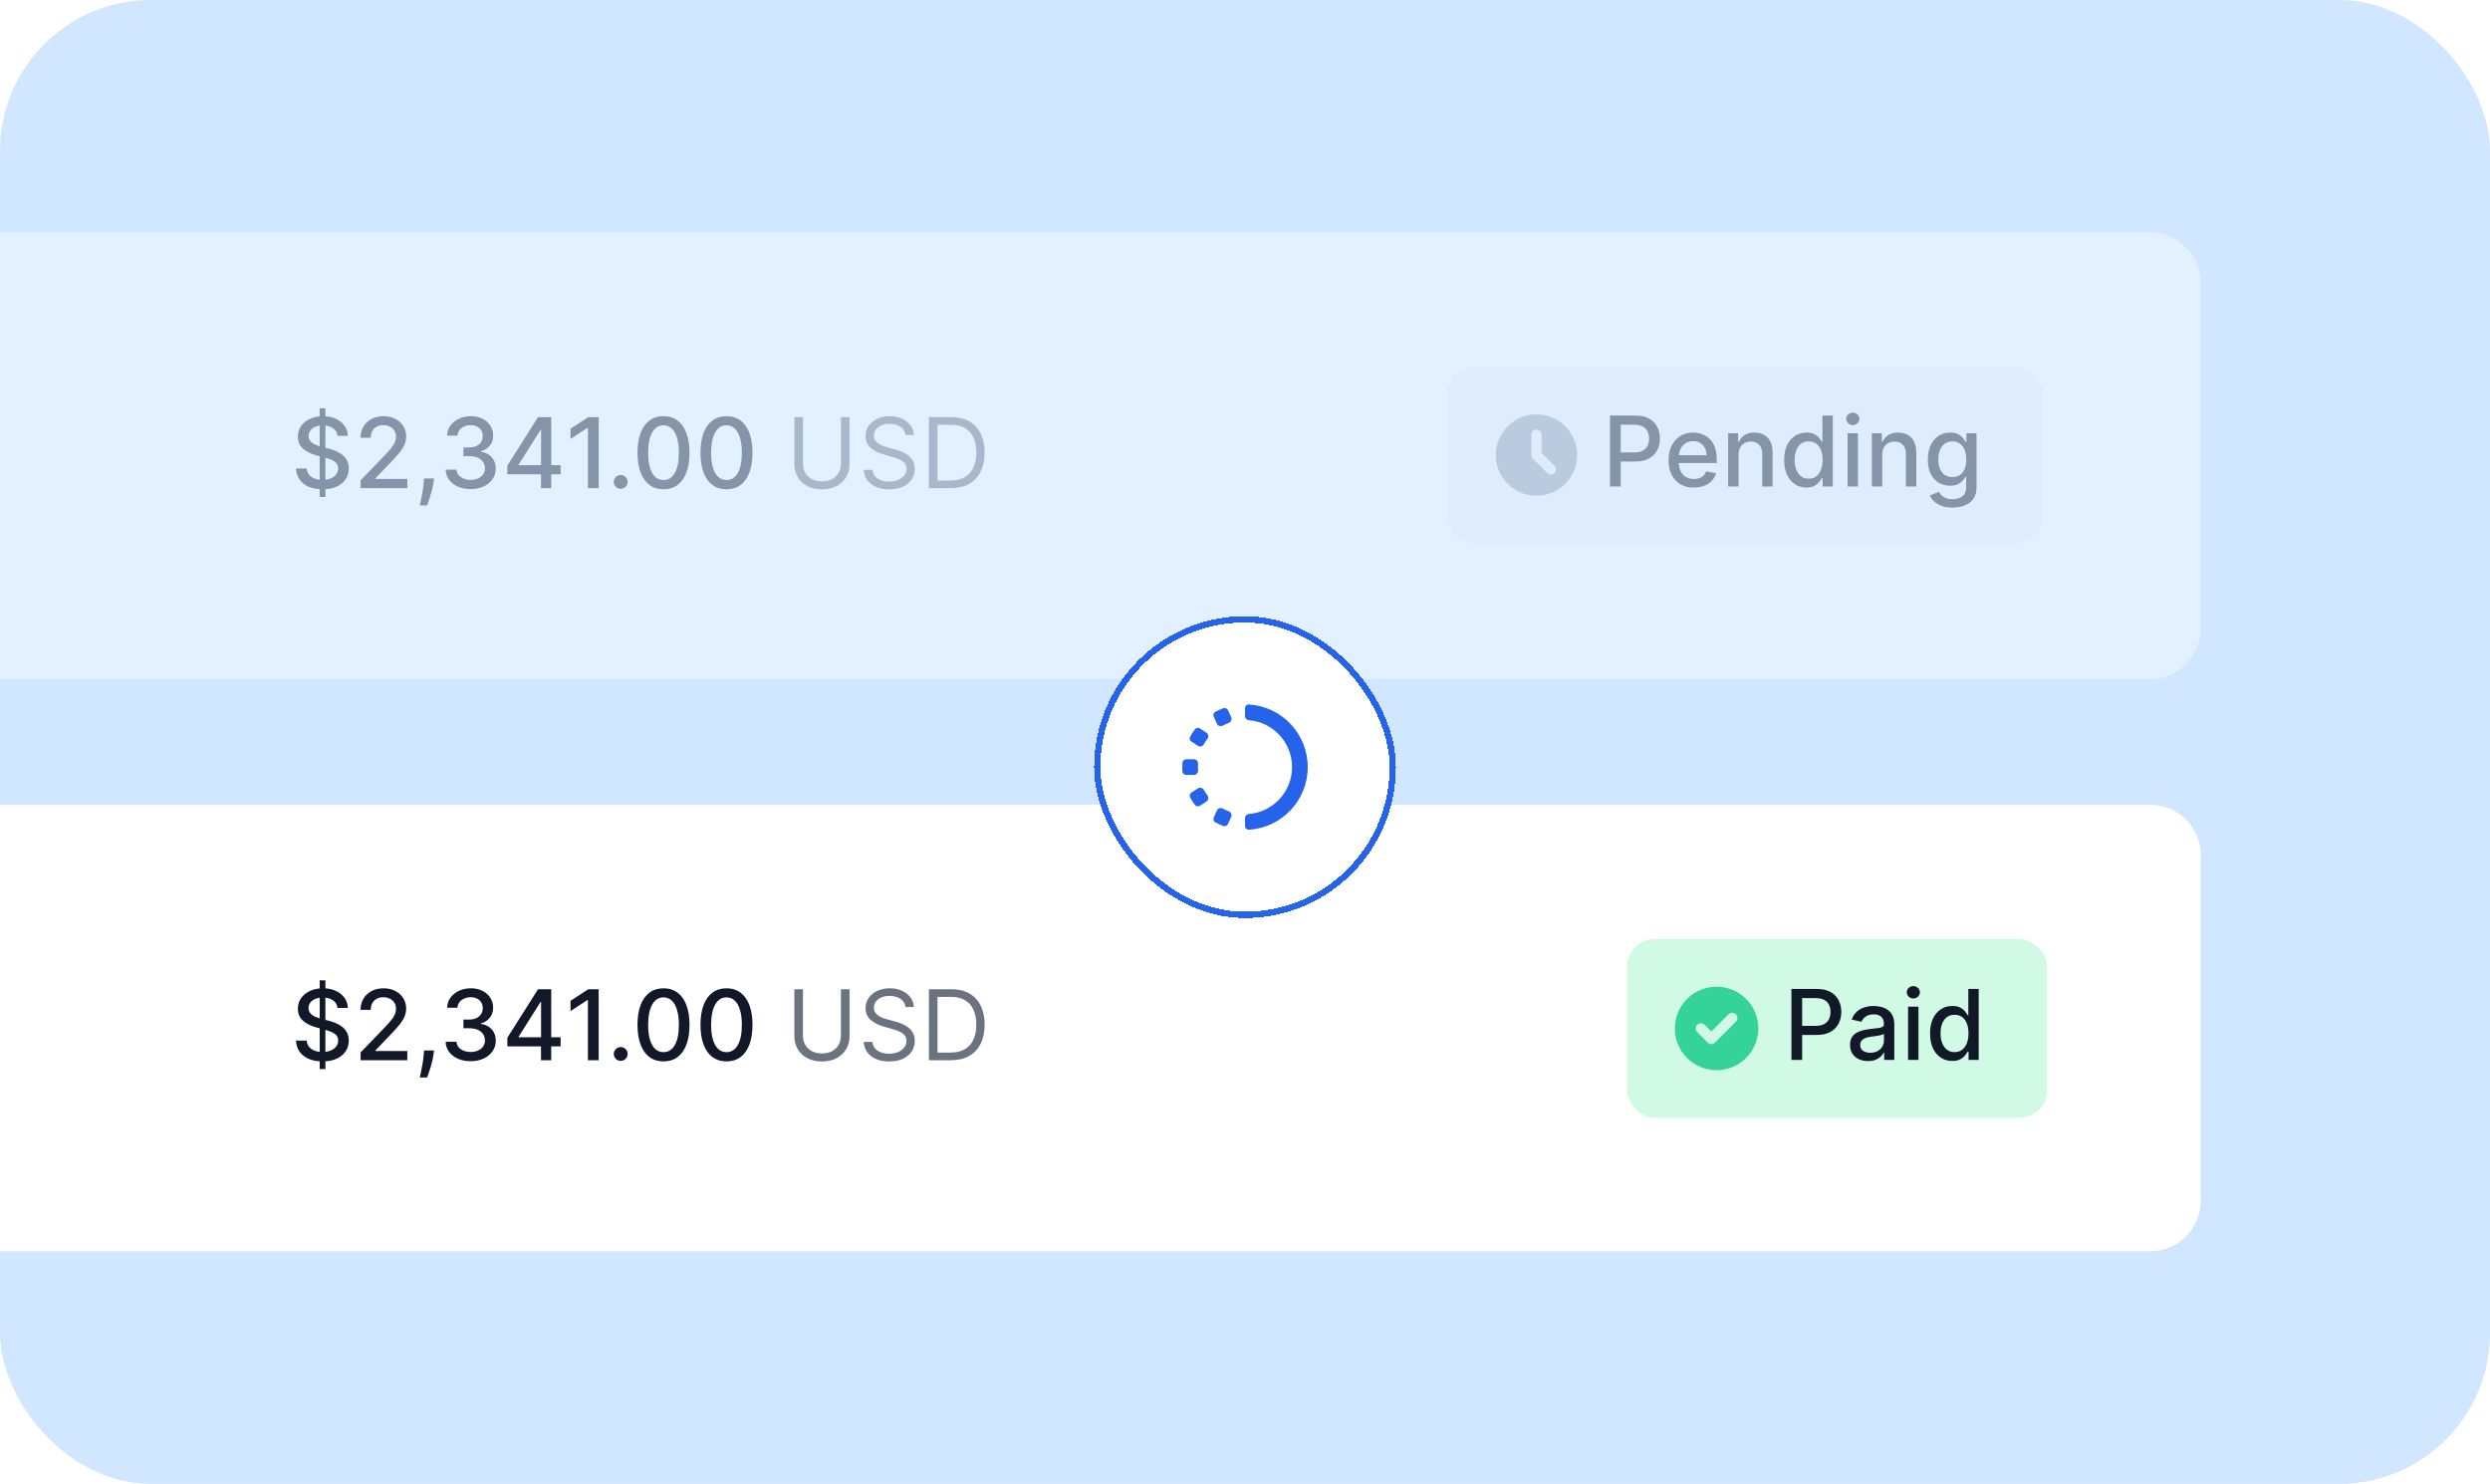 <svg width="396" height="236" viewBox="0 0 396 236" fill="none" xmlns="http://www.w3.org/2000/svg">
<g clip-path="url(#clip0_21084_87523)">
<rect width="396" height="236" rx="24" fill="#D1E6FF"/>
<path d="M-30 136C-30 131.582 -26.418 128 -22 128H342C346.418 128 350 131.582 350 136V191C350 195.418 346.418 199 342 199H-22C-26.418 199 -30 195.418 -30 191V136Z" fill="white"/>
<rect x="258.773" y="149.338" width="66.786" height="28.454" rx="4.447" fill="#D1FAE5"/>
<path fill-rule="evenodd" clip-rule="evenodd" d="M272.997 170.203C276.663 170.203 279.635 167.231 279.635 163.565C279.635 159.899 276.663 156.927 272.997 156.927C269.331 156.927 266.359 159.899 266.359 163.565C266.359 167.231 269.331 170.203 272.997 170.203ZM276.073 162.492C276.397 162.168 276.397 161.643 276.073 161.319C275.749 160.995 275.223 160.995 274.899 161.319L272.167 164.051L271.095 162.978C270.771 162.654 270.245 162.654 269.921 162.978C269.597 163.302 269.597 163.828 269.921 164.152L271.581 165.811C271.905 166.135 272.43 166.135 272.754 165.811L276.073 162.492Z" fill="#34D399"/>
<path d="M284.904 168.565V157.28H288.926C289.804 157.28 290.532 157.44 291.108 157.76C291.685 158.079 292.117 158.516 292.403 159.071C292.69 159.622 292.833 160.243 292.833 160.934C292.833 161.628 292.688 162.252 292.398 162.807C292.111 163.358 291.678 163.795 291.097 164.118C290.521 164.438 289.795 164.598 288.921 164.598H286.155V163.154H288.766C289.321 163.154 289.771 163.059 290.116 162.868C290.462 162.673 290.715 162.408 290.877 162.074C291.038 161.74 291.119 161.36 291.119 160.934C291.119 160.507 291.038 160.129 290.877 159.799C290.715 159.468 290.46 159.209 290.111 159.022C289.766 158.834 289.31 158.741 288.744 158.741H286.606V168.565H284.904ZM297.084 168.753C296.548 168.753 296.063 168.653 295.629 168.455C295.196 168.253 294.852 167.961 294.599 167.579C294.349 167.197 294.224 166.728 294.224 166.174C294.224 165.696 294.316 165.303 294.5 164.995C294.683 164.686 294.931 164.442 295.244 164.262C295.556 164.082 295.905 163.946 296.291 163.854C296.676 163.762 297.069 163.692 297.47 163.645C297.977 163.586 298.388 163.538 298.704 163.501C299.02 163.461 299.25 163.397 299.393 163.308C299.536 163.22 299.608 163.077 299.608 162.879V162.84C299.608 162.359 299.472 161.986 299.2 161.722C298.932 161.457 298.531 161.325 297.999 161.325C297.444 161.325 297.007 161.448 296.687 161.694C296.371 161.936 296.153 162.206 296.032 162.504L294.483 162.151C294.667 161.637 294.935 161.222 295.288 160.906C295.644 160.586 296.054 160.355 296.517 160.212C296.979 160.065 297.466 159.991 297.977 159.991C298.315 159.991 298.673 160.032 299.051 160.113C299.433 160.19 299.79 160.333 300.12 160.542C300.454 160.752 300.728 161.051 300.941 161.441C301.154 161.826 301.261 162.328 301.261 162.945V168.565H299.652V167.408H299.586C299.479 167.621 299.319 167.83 299.106 168.036C298.893 168.242 298.62 168.413 298.285 168.549C297.951 168.685 297.551 168.753 297.084 168.753ZM297.442 167.43C297.898 167.43 298.287 167.34 298.61 167.16C298.937 166.98 299.185 166.745 299.354 166.455C299.527 166.161 299.613 165.847 299.613 165.513V164.422C299.554 164.48 299.441 164.535 299.272 164.587C299.106 164.635 298.917 164.677 298.704 164.714C298.491 164.747 298.283 164.778 298.081 164.807C297.879 164.833 297.71 164.855 297.574 164.873C297.255 164.914 296.963 164.982 296.698 165.077C296.438 165.173 296.228 165.311 296.07 165.491C295.916 165.667 295.839 165.902 295.839 166.196C295.839 166.604 295.989 166.912 296.291 167.122C296.592 167.327 296.976 167.43 297.442 167.43ZM303.455 168.565V160.102H305.103V168.565H303.455ZM304.287 158.796C304.001 158.796 303.755 158.7 303.549 158.509C303.347 158.314 303.246 158.083 303.246 157.815C303.246 157.543 303.347 157.312 303.549 157.121C303.755 156.926 304.001 156.829 304.287 156.829C304.574 156.829 304.818 156.926 305.02 157.121C305.226 157.312 305.329 157.543 305.329 157.815C305.329 158.083 305.226 158.314 305.02 158.509C304.818 158.7 304.574 158.796 304.287 158.796ZM310.488 168.73C309.804 168.73 309.194 168.556 308.658 168.207C308.126 167.854 307.707 167.353 307.402 166.703C307.101 166.049 306.95 165.265 306.95 164.35C306.95 163.435 307.102 162.653 307.407 162.003C307.716 161.352 308.138 160.855 308.675 160.509C309.211 160.164 309.819 159.991 310.499 159.991C311.024 159.991 311.446 160.08 311.766 160.256C312.089 160.429 312.339 160.631 312.515 160.862C312.695 161.093 312.835 161.297 312.934 161.474H313.033V157.28H314.681V168.565H313.072V167.248H312.934C312.835 167.428 312.692 167.634 312.504 167.865C312.321 168.097 312.067 168.299 311.744 168.472C311.421 168.644 311.002 168.73 310.488 168.73ZM310.851 167.325C311.325 167.325 311.725 167.201 312.052 166.951C312.383 166.697 312.633 166.346 312.802 165.898C312.974 165.45 313.061 164.928 313.061 164.333C313.061 163.746 312.976 163.231 312.807 162.791C312.638 162.35 312.39 162.006 312.063 161.76C311.736 161.514 311.332 161.391 310.851 161.391C310.355 161.391 309.942 161.52 309.611 161.777C309.281 162.034 309.031 162.385 308.862 162.829C308.697 163.274 308.614 163.775 308.614 164.333C308.614 164.899 308.699 165.408 308.868 165.86C309.037 166.312 309.286 166.67 309.617 166.934C309.951 167.195 310.363 167.325 310.851 167.325Z" fill="#111827"/>
<path d="M50.845 170.028V155.922H51.749V170.028H50.845ZM53.672 160.297C53.613 159.776 53.371 159.372 52.945 159.085C52.519 158.795 51.982 158.65 51.336 158.65C50.873 158.65 50.472 158.723 50.135 158.87C49.797 159.013 49.534 159.212 49.346 159.465C49.163 159.715 49.071 160 49.071 160.319C49.071 160.588 49.133 160.819 49.258 161.014C49.387 161.208 49.554 161.372 49.76 161.504C49.969 161.633 50.193 161.741 50.432 161.829C50.671 161.914 50.9 161.983 51.121 162.039L52.223 162.325C52.583 162.413 52.952 162.533 53.33 162.683C53.709 162.834 54.059 163.032 54.383 163.278C54.706 163.524 54.967 163.829 55.165 164.193C55.367 164.557 55.468 164.992 55.468 165.499C55.468 166.138 55.303 166.706 54.972 167.202C54.645 167.697 54.17 168.089 53.545 168.375C52.924 168.662 52.173 168.805 51.292 168.805C50.447 168.805 49.716 168.671 49.099 168.403C48.481 168.135 47.998 167.754 47.649 167.262C47.3 166.766 47.108 166.179 47.071 165.499H48.779C48.812 165.907 48.944 166.246 49.176 166.518C49.411 166.786 49.71 166.987 50.074 167.119C50.441 167.247 50.843 167.312 51.281 167.312C51.762 167.312 52.19 167.236 52.564 167.086C52.943 166.932 53.24 166.719 53.457 166.447C53.674 166.171 53.782 165.85 53.782 165.482C53.782 165.148 53.687 164.874 53.496 164.661C53.308 164.448 53.053 164.272 52.73 164.132C52.41 163.993 52.048 163.87 51.644 163.763L50.311 163.4C49.407 163.153 48.691 162.792 48.162 162.314C47.636 161.837 47.374 161.205 47.374 160.419C47.374 159.768 47.55 159.201 47.903 158.716C48.255 158.231 48.733 157.854 49.336 157.586C49.938 157.314 50.617 157.179 51.374 157.179C52.138 157.179 52.812 157.313 53.397 157.581C53.984 157.849 54.447 158.218 54.785 158.688C55.123 159.155 55.299 159.691 55.314 160.297H53.672ZM57.349 168.618V167.383L61.167 163.427C61.575 162.997 61.911 162.621 62.175 162.298C62.444 161.971 62.644 161.66 62.776 161.366C62.908 161.072 62.974 160.76 62.974 160.43C62.974 160.055 62.886 159.732 62.71 159.46C62.534 159.184 62.293 158.973 61.988 158.826C61.683 158.676 61.34 158.6 60.958 158.6C60.554 158.6 60.201 158.683 59.9 158.848C59.599 159.013 59.367 159.247 59.206 159.548C59.044 159.849 58.963 160.202 58.963 160.606H57.338C57.338 159.919 57.496 159.318 57.812 158.804C58.127 158.29 58.561 157.891 59.112 157.608C59.663 157.322 60.289 157.179 60.991 157.179C61.7 157.179 62.324 157.32 62.864 157.603C63.408 157.882 63.832 158.264 64.137 158.749C64.442 159.23 64.594 159.774 64.594 160.38C64.594 160.799 64.516 161.208 64.358 161.609C64.203 162.009 63.933 162.455 63.548 162.948C63.162 163.436 62.626 164.03 61.939 164.728L59.696 167.075V167.157H64.776V168.618H57.349ZM69.03 167.075L68.948 167.675C68.892 168.116 68.799 168.575 68.666 169.053C68.538 169.534 68.404 169.981 68.264 170.392C68.128 170.803 68.016 171.13 67.928 171.373H66.76C66.808 171.145 66.874 170.836 66.958 170.447C67.043 170.061 67.126 169.63 67.206 169.152C67.287 168.675 67.348 168.188 67.388 167.692L67.443 167.075H69.03ZM74.854 168.772C74.098 168.772 73.422 168.642 72.827 168.381C72.235 168.12 71.767 167.758 71.422 167.295C71.08 166.829 70.896 166.289 70.871 165.675H72.601C72.623 166.01 72.735 166.3 72.937 166.546C73.143 166.788 73.411 166.976 73.741 167.108C74.072 167.24 74.439 167.306 74.843 167.306C75.288 167.306 75.681 167.229 76.023 167.075C76.368 166.921 76.638 166.706 76.833 166.43C77.027 166.151 77.125 165.83 77.125 165.466C77.125 165.087 77.027 164.755 76.833 164.469C76.641 164.178 76.361 163.951 75.99 163.785C75.622 163.62 75.178 163.537 74.656 163.537H73.703V162.149H74.656C75.075 162.149 75.442 162.073 75.758 161.923C76.078 161.772 76.328 161.563 76.507 161.295C76.688 161.023 76.778 160.705 76.778 160.341C76.778 159.992 76.698 159.689 76.54 159.432C76.386 159.171 76.166 158.968 75.879 158.821C75.597 158.674 75.262 158.6 74.876 158.6C74.509 158.6 74.166 158.668 73.846 158.804C73.53 158.936 73.273 159.127 73.075 159.377C72.876 159.623 72.77 159.919 72.755 160.264H71.108C71.126 159.654 71.306 159.118 71.647 158.655C71.993 158.192 72.448 157.831 73.014 157.57C73.58 157.309 74.208 157.179 74.898 157.179C75.622 157.179 76.247 157.32 76.772 157.603C77.301 157.882 77.709 158.255 77.995 158.721C78.285 159.188 78.429 159.699 78.425 160.253C78.429 160.885 78.252 161.421 77.896 161.862C77.543 162.303 77.073 162.599 76.485 162.749V162.838C77.235 162.951 77.815 163.249 78.227 163.73C78.642 164.211 78.847 164.808 78.844 165.521C78.847 166.142 78.675 166.698 78.326 167.191C77.981 167.683 77.508 168.07 76.91 168.353C76.311 168.632 75.626 168.772 74.854 168.772ZM80.69 166.414V165.036L85.566 157.333H86.652V159.361H85.963L82.475 164.882V164.97H89.159V166.414H80.69ZM86.04 168.618V165.995L86.051 165.367V157.333H87.665V168.618H86.04ZM95.209 157.333V168.618H93.501V159.041H93.435L90.735 160.804V159.173L93.55 157.333H95.209ZM98.718 168.722C98.416 168.722 98.157 168.616 97.941 168.403C97.724 168.186 97.615 167.925 97.615 167.62C97.615 167.319 97.724 167.062 97.941 166.849C98.157 166.632 98.416 166.524 98.718 166.524C99.019 166.524 99.278 166.632 99.495 166.849C99.711 167.062 99.82 167.319 99.82 167.62C99.82 167.822 99.768 168.008 99.665 168.177C99.566 168.342 99.434 168.474 99.269 168.574C99.103 168.673 98.92 168.722 98.718 168.722ZM105.524 168.805C104.653 168.801 103.91 168.572 103.292 168.116C102.675 167.661 102.203 166.998 101.876 166.127C101.549 165.256 101.386 164.208 101.386 162.981C101.386 161.758 101.549 160.712 101.876 159.845C102.207 158.979 102.681 158.317 103.298 157.862C103.919 157.406 104.661 157.179 105.524 157.179C106.387 157.179 107.127 157.408 107.745 157.867C108.362 158.323 108.834 158.984 109.161 159.851C109.491 160.714 109.657 161.758 109.657 162.981C109.657 164.211 109.493 165.262 109.166 166.133C108.839 167 108.367 167.663 107.75 168.122C107.133 168.577 106.391 168.805 105.524 168.805ZM105.524 167.334C106.288 167.334 106.885 166.961 107.315 166.215C107.748 165.47 107.965 164.391 107.965 162.981C107.965 162.044 107.866 161.252 107.667 160.606C107.473 159.956 107.192 159.463 106.824 159.129C106.461 158.791 106.027 158.622 105.524 158.622C104.764 158.622 104.167 158.997 103.733 159.746C103.3 160.496 103.081 161.574 103.077 162.981C103.077 163.921 103.175 164.716 103.37 165.367C103.568 166.013 103.849 166.504 104.213 166.838C104.576 167.169 105.013 167.334 105.524 167.334ZM115.54 168.805C114.669 168.801 113.926 168.572 113.308 168.116C112.691 167.661 112.219 166.998 111.892 166.127C111.565 165.256 111.402 164.208 111.402 162.981C111.402 161.758 111.565 160.712 111.892 159.845C112.223 158.979 112.697 158.317 113.314 157.862C113.935 157.406 114.677 157.179 115.54 157.179C116.403 157.179 117.144 157.408 117.761 157.867C118.378 158.323 118.85 158.984 119.177 159.851C119.507 160.714 119.673 161.758 119.673 162.981C119.673 164.211 119.509 165.262 119.182 166.133C118.855 167 118.383 167.663 117.766 168.122C117.149 168.577 116.407 168.805 115.54 168.805ZM115.54 167.334C116.304 167.334 116.901 166.961 117.331 166.215C117.764 165.47 117.981 164.391 117.981 162.981C117.981 162.044 117.882 161.252 117.684 160.606C117.489 159.956 117.208 159.463 116.84 159.129C116.477 158.791 116.043 158.622 115.54 158.622C114.78 158.622 114.183 158.997 113.749 159.746C113.316 160.496 113.097 161.574 113.094 162.981C113.094 163.921 113.191 164.716 113.386 165.367C113.584 166.013 113.865 166.504 114.229 166.838C114.592 167.169 115.029 167.334 115.54 167.334Z" fill="#111827"/>
<path d="M133.739 157.333H135.105V164.805C135.105 165.576 134.924 166.265 134.56 166.871C134.2 167.473 133.691 167.949 133.034 168.298C132.376 168.643 131.605 168.816 130.719 168.816C129.834 168.816 129.063 168.643 128.405 168.298C127.748 167.949 127.237 167.473 126.873 166.871C126.513 166.265 126.333 165.576 126.333 164.805V157.333H127.7V164.694C127.7 165.245 127.821 165.736 128.064 166.166C128.306 166.592 128.651 166.928 129.099 167.174C129.551 167.416 130.091 167.538 130.719 167.538C131.348 167.538 131.888 167.416 132.339 167.174C132.791 166.928 133.137 166.592 133.375 166.166C133.618 165.736 133.739 165.245 133.739 164.694V157.333ZM144.006 160.154C143.94 159.596 143.671 159.162 143.201 158.854C142.731 158.545 142.154 158.391 141.471 158.391C140.972 158.391 140.534 158.472 140.16 158.633C139.789 158.795 139.498 159.017 139.289 159.3C139.083 159.583 138.981 159.904 138.981 160.264C138.981 160.565 139.052 160.824 139.195 161.041C139.342 161.254 139.53 161.432 139.757 161.576C139.985 161.715 140.224 161.831 140.474 161.923C140.724 162.011 140.953 162.083 141.163 162.138L142.309 162.446C142.603 162.523 142.929 162.63 143.289 162.766C143.653 162.902 144 163.087 144.331 163.322C144.665 163.554 144.941 163.851 145.157 164.215C145.374 164.579 145.483 165.025 145.483 165.554C145.483 166.164 145.323 166.715 145.003 167.207C144.687 167.699 144.224 168.091 143.615 168.381C143.008 168.671 142.272 168.816 141.405 168.816C140.597 168.816 139.897 168.686 139.306 168.425C138.718 168.164 138.255 167.8 137.917 167.334C137.583 166.867 137.394 166.325 137.35 165.708H138.76C138.797 166.134 138.94 166.487 139.19 166.766C139.443 167.042 139.763 167.247 140.149 167.383C140.538 167.516 140.957 167.582 141.405 167.582C141.927 167.582 142.395 167.497 142.81 167.328C143.225 167.156 143.554 166.917 143.796 166.612C144.039 166.303 144.16 165.943 144.16 165.532C144.16 165.157 144.055 164.852 143.846 164.617C143.637 164.382 143.361 164.191 143.019 164.044C142.678 163.897 142.309 163.769 141.912 163.659L140.523 163.262C139.642 163.008 138.944 162.646 138.429 162.176C137.915 161.706 137.658 161.091 137.658 160.33C137.658 159.699 137.829 159.148 138.171 158.677C138.516 158.203 138.979 157.836 139.559 157.575C140.143 157.311 140.795 157.179 141.515 157.179C142.243 157.179 142.889 157.309 143.455 157.57C144.02 157.827 144.469 158.18 144.799 158.628C145.134 159.076 145.31 159.585 145.328 160.154H144.006ZM151.212 168.618H147.729V157.333H151.366C152.461 157.333 153.397 157.559 154.176 158.011C154.955 158.459 155.552 159.103 155.967 159.945C156.382 160.782 156.59 161.785 156.59 162.953C156.59 164.129 156.38 165.141 155.961 165.989C155.543 166.834 154.933 167.484 154.132 167.94C153.331 168.392 152.358 168.618 151.212 168.618ZM149.096 167.405H151.124C152.057 167.405 152.83 167.225 153.443 166.865C154.057 166.505 154.514 165.993 154.815 165.328C155.117 164.663 155.267 163.872 155.267 162.953C155.267 162.042 155.118 161.258 154.821 160.6C154.523 159.939 154.079 159.432 153.487 159.08C152.896 158.723 152.159 158.545 151.278 158.545H149.096V167.405Z" fill="#6B7280"/>
<g opacity="0.4">
<path d="M-36 45C-36 40.582 -32.418 37 -28 37H342C346.418 37 350 40.582 350 45V100C350 104.418 346.418 108 342 108H-28C-32.418 108 -36 104.418 -36 100V45Z" fill="white"/>
<rect x="230.129" y="58.352" width="94.785" height="28.036" rx="4.447" fill="#F3F4F6"/>
<path fill-rule="evenodd" clip-rule="evenodd" d="M244.351 78.841C247.925 78.841 250.822 75.944 250.822 72.371C250.822 68.797 247.925 65.9 244.351 65.9C240.778 65.9 237.881 68.797 237.881 72.371C237.881 75.944 240.778 78.841 244.351 78.841ZM245.16 69.135C245.16 68.689 244.798 68.326 244.351 68.326C243.905 68.326 243.543 68.689 243.543 69.135V72.371C243.543 72.585 243.628 72.791 243.78 72.942L246.067 75.23C246.383 75.546 246.895 75.546 247.211 75.23C247.527 74.914 247.527 74.402 247.211 74.086L245.16 72.035V69.135Z" fill="#9CA3AF"/>
<path d="M256.05 77.371V66.086H260.073C260.951 66.086 261.678 66.246 262.255 66.565C262.832 66.885 263.263 67.322 263.55 67.877C263.836 68.428 263.979 69.048 263.979 69.739C263.979 70.433 263.834 71.058 263.544 71.612C263.258 72.163 262.824 72.601 262.244 72.924C261.667 73.243 260.942 73.403 260.067 73.403H257.301V71.96H259.913C260.468 71.96 260.918 71.864 261.263 71.673C261.608 71.478 261.862 71.214 262.023 70.88C262.185 70.545 262.266 70.165 262.266 69.739C262.266 69.313 262.185 68.934 262.023 68.604C261.862 68.273 261.606 68.014 261.257 67.827C260.912 67.64 260.457 67.546 259.891 67.546H257.753V77.371H256.05ZM269.385 77.541C268.551 77.541 267.833 77.363 267.23 77.007C266.632 76.647 266.169 76.142 265.842 75.492C265.519 74.838 265.357 74.072 265.357 73.194C265.357 72.327 265.519 71.563 265.842 70.902C266.169 70.24 266.624 69.724 267.208 69.353C267.796 68.982 268.483 68.797 269.269 68.797C269.747 68.797 270.21 68.876 270.658 69.034C271.106 69.192 271.508 69.44 271.864 69.778C272.221 70.116 272.502 70.555 272.708 71.094C272.913 71.631 273.016 72.283 273.016 73.051V73.635H266.288V72.4H271.402C271.402 71.967 271.313 71.583 271.137 71.249C270.961 70.911 270.713 70.644 270.393 70.45C270.077 70.255 269.706 70.158 269.28 70.158C268.817 70.158 268.413 70.272 268.068 70.499C267.726 70.724 267.462 71.017 267.275 71.381C267.091 71.741 266.999 72.132 266.999 72.555V73.519C266.999 74.085 267.098 74.566 267.297 74.963C267.499 75.359 267.78 75.662 268.14 75.872C268.5 76.078 268.92 76.18 269.401 76.18C269.714 76.18 269.998 76.136 270.256 76.048C270.513 75.956 270.735 75.82 270.922 75.64C271.11 75.46 271.253 75.238 271.352 74.974L272.911 75.255C272.787 75.714 272.562 76.116 272.239 76.461C271.92 76.803 271.517 77.069 271.032 77.26C270.551 77.448 270.002 77.541 269.385 77.541ZM276.492 72.345V77.371H274.844V68.907H276.426V70.284H276.53C276.725 69.836 277.03 69.476 277.445 69.204C277.864 68.933 278.391 68.797 279.026 68.797C279.603 68.797 280.108 68.918 280.542 69.16C280.975 69.399 281.311 69.756 281.55 70.229C281.789 70.703 281.908 71.289 281.908 71.987V77.371H280.261V72.186C280.261 71.572 280.101 71.093 279.781 70.747C279.462 70.398 279.023 70.224 278.464 70.224C278.082 70.224 277.742 70.307 277.445 70.472C277.151 70.637 276.918 70.88 276.745 71.199C276.576 71.515 276.492 71.897 276.492 72.345ZM287.286 77.536C286.603 77.536 285.993 77.361 285.457 77.012C284.924 76.66 284.505 76.158 284.2 75.508C283.899 74.854 283.749 74.07 283.749 73.155C283.749 72.241 283.901 71.458 284.206 70.808C284.514 70.158 284.937 69.66 285.473 69.315C286.01 68.969 286.617 68.797 287.297 68.797C287.822 68.797 288.245 68.885 288.564 69.061C288.888 69.234 289.137 69.436 289.314 69.667C289.494 69.899 289.633 70.103 289.733 70.279H289.832V66.086H291.479V77.371H289.87V76.054H289.733C289.633 76.234 289.49 76.439 289.303 76.671C289.119 76.902 288.866 77.104 288.542 77.277C288.219 77.45 287.8 77.536 287.286 77.536ZM287.65 76.131C288.124 76.131 288.524 76.006 288.851 75.756C289.182 75.503 289.431 75.152 289.6 74.704C289.773 74.255 289.859 73.734 289.859 73.139C289.859 72.551 289.775 72.037 289.606 71.596C289.437 71.155 289.189 70.812 288.862 70.566C288.535 70.319 288.131 70.196 287.65 70.196C287.154 70.196 286.741 70.325 286.41 70.582C286.079 70.839 285.83 71.19 285.661 71.635C285.495 72.079 285.413 72.58 285.413 73.139C285.413 73.704 285.497 74.213 285.666 74.665C285.835 75.117 286.085 75.475 286.415 75.74C286.75 76 287.161 76.131 287.65 76.131ZM293.831 77.371V68.907H295.478V77.371H293.831ZM294.663 67.601C294.376 67.601 294.13 67.506 293.924 67.315C293.722 67.12 293.621 66.888 293.621 66.62C293.621 66.348 293.722 66.117 293.924 65.926C294.13 65.731 294.376 65.634 294.663 65.634C294.949 65.634 295.194 65.731 295.396 65.926C295.601 66.117 295.704 66.348 295.704 66.62C295.704 66.888 295.601 67.12 295.396 67.315C295.194 67.506 294.949 67.601 294.663 67.601ZM299.342 72.345V77.371H297.695V68.907H299.276V70.284H299.381C299.576 69.836 299.88 69.476 300.296 69.204C300.714 68.933 301.241 68.797 301.877 68.797C302.454 68.797 302.959 68.918 303.392 69.16C303.826 69.399 304.162 69.756 304.401 70.229C304.639 70.703 304.759 71.289 304.759 71.987V77.371H303.111V72.186C303.111 71.572 302.951 71.093 302.632 70.747C302.312 70.398 301.873 70.224 301.315 70.224C300.933 70.224 300.593 70.307 300.296 70.472C300.002 70.637 299.768 70.88 299.596 71.199C299.427 71.515 299.342 71.897 299.342 72.345ZM310.517 80.721C309.845 80.721 309.266 80.633 308.781 80.456C308.3 80.28 307.907 80.047 307.602 79.757C307.297 79.466 307.069 79.149 306.919 78.803L308.335 78.219C308.434 78.381 308.566 78.552 308.732 78.732C308.901 78.915 309.128 79.071 309.415 79.2C309.705 79.329 310.078 79.393 310.533 79.393C311.158 79.393 311.674 79.24 312.082 78.936C312.49 78.634 312.693 78.153 312.693 77.492V75.828H312.589C312.49 76.008 312.346 76.208 312.159 76.428C311.975 76.649 311.722 76.84 311.399 77.001C311.075 77.163 310.655 77.244 310.137 77.244C309.468 77.244 308.866 77.088 308.329 76.775C307.797 76.46 307.374 75.995 307.062 75.381C306.753 74.764 306.599 74.006 306.599 73.106C306.599 72.206 306.752 71.434 307.057 70.791C307.365 70.149 307.788 69.656 308.324 69.315C308.86 68.969 309.468 68.797 310.148 68.797C310.673 68.797 311.097 68.885 311.421 69.061C311.744 69.234 311.995 69.436 312.175 69.667C312.359 69.899 312.501 70.103 312.6 70.279H312.721V68.907H314.335V77.558C314.335 78.285 314.166 78.882 313.829 79.349C313.491 79.815 313.033 80.161 312.456 80.385C311.883 80.609 311.237 80.721 310.517 80.721ZM310.5 75.877C310.974 75.877 311.375 75.767 311.702 75.547C312.032 75.323 312.282 75.003 312.451 74.588C312.624 74.169 312.71 73.668 312.71 73.084C312.71 72.514 312.625 72.013 312.456 71.579C312.288 71.146 312.04 70.808 311.713 70.566C311.386 70.319 310.982 70.196 310.5 70.196C310.004 70.196 309.591 70.325 309.261 70.582C308.93 70.836 308.68 71.181 308.511 71.618C308.346 72.055 308.263 72.544 308.263 73.084C308.263 73.638 308.348 74.125 308.517 74.544C308.686 74.963 308.935 75.29 309.266 75.525C309.6 75.76 310.012 75.877 310.5 75.877Z" fill="#111827"/>
<path d="M50.845 79.043V64.937H51.749V79.043H50.845ZM53.672 69.312C53.613 68.79 53.371 68.386 52.945 68.1C52.519 67.809 51.982 67.664 51.336 67.664C50.873 67.664 50.472 67.738 50.135 67.885C49.797 68.028 49.534 68.227 49.346 68.48C49.163 68.73 49.071 69.014 49.071 69.334C49.071 69.602 49.133 69.834 49.258 70.028C49.387 70.223 49.554 70.386 49.76 70.519C49.969 70.647 50.193 70.756 50.432 70.844C50.671 70.928 50.9 70.998 51.121 71.053L52.223 71.34C52.583 71.428 52.952 71.547 53.33 71.698C53.709 71.849 54.059 72.047 54.383 72.293C54.706 72.539 54.967 72.844 55.165 73.208C55.367 73.571 55.468 74.007 55.468 74.514C55.468 75.153 55.303 75.72 54.972 76.216C54.645 76.712 54.17 77.103 53.545 77.39C52.924 77.676 52.173 77.82 51.292 77.82C50.447 77.82 49.716 77.686 49.099 77.417C48.481 77.149 47.998 76.769 47.649 76.277C47.3 75.781 47.108 75.193 47.071 74.514H48.779C48.812 74.921 48.944 75.261 49.176 75.533C49.411 75.801 49.71 76.001 50.074 76.134C50.441 76.262 50.843 76.326 51.281 76.326C51.762 76.326 52.19 76.251 52.564 76.1C52.943 75.946 53.24 75.733 53.457 75.461C53.674 75.186 53.782 74.864 53.782 74.497C53.782 74.163 53.687 73.889 53.496 73.676C53.308 73.463 53.053 73.287 52.73 73.147C52.41 73.007 52.048 72.884 51.644 72.778L50.311 72.414C49.407 72.168 48.691 71.806 48.162 71.329C47.636 70.851 47.374 70.219 47.374 69.433C47.374 68.783 47.55 68.216 47.903 67.731C48.255 67.246 48.733 66.869 49.336 66.601C49.938 66.329 50.617 66.193 51.374 66.193C52.138 66.193 52.812 66.327 53.397 66.596C53.984 66.864 54.447 67.233 54.785 67.703C55.123 68.169 55.299 68.706 55.314 69.312H53.672ZM57.349 77.632V76.398L61.167 72.442C61.575 72.012 61.911 71.635 62.175 71.312C62.444 70.985 62.644 70.675 62.776 70.381C62.908 70.087 62.974 69.775 62.974 69.444C62.974 69.07 62.886 68.746 62.71 68.474C62.534 68.199 62.293 67.988 61.988 67.841C61.683 67.69 61.34 67.615 60.958 67.615C60.554 67.615 60.201 67.698 59.9 67.863C59.599 68.028 59.367 68.261 59.206 68.563C59.044 68.864 58.963 69.216 58.963 69.621H57.338C57.338 68.934 57.496 68.333 57.812 67.819C58.127 67.304 58.561 66.906 59.112 66.623C59.663 66.337 60.289 66.193 60.991 66.193C61.7 66.193 62.324 66.335 62.864 66.618C63.408 66.897 63.832 67.279 64.137 67.764C64.442 68.245 64.594 68.788 64.594 69.395C64.594 69.813 64.516 70.223 64.358 70.623C64.203 71.024 63.933 71.47 63.548 71.962C63.162 72.451 62.626 73.044 61.939 73.742L59.696 76.09V76.172H64.776V77.632H57.349ZM69.03 76.09L68.948 76.69C68.892 77.131 68.799 77.59 68.666 78.068C68.538 78.549 68.404 78.995 68.264 79.407C68.128 79.818 68.016 80.145 67.928 80.387H66.76C66.808 80.16 66.874 79.851 66.958 79.462C67.043 79.076 67.126 78.644 67.206 78.167C67.287 77.689 67.348 77.203 67.388 76.707L67.443 76.09H69.03ZM74.854 77.787C74.098 77.787 73.422 77.656 72.827 77.395C72.235 77.135 71.767 76.773 71.422 76.31C71.08 75.843 70.896 75.303 70.871 74.69H72.601C72.623 75.024 72.735 75.314 72.937 75.561C73.143 75.803 73.411 75.99 73.741 76.123C74.072 76.255 74.439 76.321 74.843 76.321C75.288 76.321 75.681 76.244 76.023 76.09C76.368 75.935 76.638 75.72 76.833 75.445C77.027 75.166 77.125 74.844 77.125 74.481C77.125 74.102 77.027 73.77 76.833 73.483C76.641 73.193 76.361 72.965 75.99 72.8C75.622 72.635 75.178 72.552 74.656 72.552H73.703V71.163H74.656C75.075 71.163 75.442 71.088 75.758 70.938C76.078 70.787 76.328 70.578 76.507 70.309C76.688 70.037 76.778 69.72 76.778 69.356C76.778 69.007 76.698 68.704 76.54 68.447C76.386 68.186 76.166 67.982 75.879 67.835C75.597 67.688 75.262 67.615 74.876 67.615C74.509 67.615 74.166 67.683 73.846 67.819C73.53 67.951 73.273 68.142 73.075 68.392C72.876 68.638 72.77 68.934 72.755 69.279H71.108C71.126 68.669 71.306 68.133 71.647 67.67C71.993 67.207 72.448 66.845 73.014 66.584C73.58 66.324 74.208 66.193 74.898 66.193C75.622 66.193 76.247 66.335 76.772 66.618C77.301 66.897 77.709 67.269 77.995 67.736C78.285 68.203 78.429 68.713 78.425 69.268C78.429 69.9 78.252 70.436 77.896 70.877C77.543 71.318 77.073 71.613 76.485 71.764V71.852C77.235 71.966 77.815 72.264 78.227 72.745C78.642 73.226 78.847 73.823 78.844 74.536C78.847 75.156 78.675 75.713 78.326 76.205C77.981 76.697 77.508 77.085 76.91 77.368C76.311 77.647 75.626 77.787 74.854 77.787ZM80.69 75.428V74.051L85.566 66.347H86.652V68.375H85.963L82.475 73.896V73.985H89.159V75.428H80.69ZM86.04 77.632V75.01L86.051 74.381V66.347H87.665V77.632H86.04ZM95.209 66.347V77.632H93.501V68.056H93.435L90.735 69.819V68.188L93.55 66.347H95.209ZM98.718 77.737C98.416 77.737 98.157 77.63 97.941 77.417C97.724 77.201 97.615 76.94 97.615 76.635C97.615 76.334 97.724 76.077 97.941 75.864C98.157 75.647 98.416 75.538 98.718 75.538C99.019 75.538 99.278 75.647 99.495 75.864C99.711 76.077 99.82 76.334 99.82 76.635C99.82 76.837 99.768 77.022 99.665 77.192C99.566 77.357 99.434 77.489 99.269 77.588C99.103 77.687 98.92 77.737 98.718 77.737ZM105.524 77.82C104.653 77.816 103.91 77.586 103.292 77.131C102.675 76.675 102.203 76.012 101.876 75.142C101.549 74.271 101.386 73.222 101.386 71.995C101.386 70.772 101.549 69.727 101.876 68.86C102.207 67.993 102.681 67.332 103.298 66.876C103.919 66.421 104.661 66.193 105.524 66.193C106.387 66.193 107.127 66.423 107.745 66.882C108.362 67.338 108.834 67.999 109.161 68.866C109.491 69.729 109.657 70.772 109.657 71.995C109.657 73.226 109.493 74.277 109.166 75.147C108.839 76.014 108.367 76.677 107.75 77.136C107.133 77.592 106.391 77.82 105.524 77.82ZM105.524 76.349C106.288 76.349 106.885 75.976 107.315 75.23C107.748 74.484 107.965 73.406 107.965 71.995C107.965 71.059 107.866 70.267 107.667 69.621C107.473 68.97 107.192 68.478 106.824 68.144C106.461 67.806 106.027 67.637 105.524 67.637C104.764 67.637 104.167 68.012 103.733 68.761C103.3 69.51 103.081 70.588 103.077 71.995C103.077 72.936 103.175 73.731 103.37 74.381C103.568 75.028 103.849 75.518 104.213 75.853C104.576 76.183 105.013 76.349 105.524 76.349ZM115.54 77.82C114.669 77.816 113.926 77.586 113.308 77.131C112.691 76.675 112.219 76.012 111.892 75.142C111.565 74.271 111.402 73.222 111.402 71.995C111.402 70.772 111.565 69.727 111.892 68.86C112.223 67.993 112.697 67.332 113.314 66.876C113.935 66.421 114.677 66.193 115.54 66.193C116.403 66.193 117.144 66.423 117.761 66.882C118.378 67.338 118.85 67.999 119.177 68.866C119.507 69.729 119.673 70.772 119.673 71.995C119.673 73.226 119.509 74.277 119.182 75.147C118.855 76.014 118.383 76.677 117.766 77.136C117.149 77.592 116.407 77.82 115.54 77.82ZM115.54 76.349C116.304 76.349 116.901 75.976 117.331 75.23C117.764 74.484 117.981 73.406 117.981 71.995C117.981 71.059 117.882 70.267 117.684 69.621C117.489 68.97 117.208 68.478 116.84 68.144C116.477 67.806 116.043 67.637 115.54 67.637C114.78 67.637 114.183 68.012 113.749 68.761C113.316 69.51 113.097 70.588 113.094 71.995C113.094 72.936 113.191 73.731 113.386 74.381C113.584 75.028 113.865 75.518 114.229 75.853C114.592 76.183 115.029 76.349 115.54 76.349Z" fill="#111827"/>
<path d="M133.739 66.347H135.105V73.819C135.105 74.591 134.924 75.279 134.56 75.886C134.2 76.488 133.691 76.964 133.034 77.313C132.376 77.658 131.605 77.831 130.719 77.831C129.834 77.831 129.063 77.658 128.405 77.313C127.748 76.964 127.237 76.488 126.873 75.886C126.513 75.279 126.333 74.591 126.333 73.819V66.347H127.7V73.709C127.7 74.26 127.821 74.751 128.064 75.18C128.306 75.606 128.651 75.942 129.099 76.189C129.551 76.431 130.091 76.552 130.719 76.552C131.348 76.552 131.888 76.431 132.339 76.189C132.791 75.942 133.137 75.606 133.375 75.18C133.618 74.751 133.739 74.26 133.739 73.709V66.347ZM144.006 69.169C143.94 68.61 143.671 68.177 143.201 67.868C142.731 67.56 142.154 67.406 141.471 67.406C140.972 67.406 140.534 67.486 140.16 67.648C139.789 67.809 139.498 68.032 139.289 68.315C139.083 68.597 138.981 68.919 138.981 69.279C138.981 69.58 139.052 69.839 139.195 70.056C139.342 70.269 139.53 70.447 139.757 70.59C139.985 70.73 140.224 70.846 140.474 70.938C140.724 71.026 140.953 71.097 141.163 71.152L142.309 71.461C142.603 71.538 142.929 71.645 143.289 71.781C143.653 71.916 144 72.102 144.331 72.337C144.665 72.569 144.941 72.866 145.157 73.23C145.374 73.593 145.483 74.04 145.483 74.569C145.483 75.178 145.323 75.73 145.003 76.222C144.687 76.714 144.224 77.105 143.615 77.395C143.008 77.686 142.272 77.831 141.405 77.831C140.597 77.831 139.897 77.7 139.306 77.439C138.718 77.179 138.255 76.815 137.917 76.349C137.583 75.882 137.394 75.34 137.35 74.723H138.76C138.797 75.149 138.94 75.502 139.19 75.781C139.443 76.056 139.763 76.262 140.149 76.398C140.538 76.53 140.957 76.596 141.405 76.596C141.927 76.596 142.395 76.512 142.81 76.343C143.225 76.17 143.554 75.931 143.796 75.627C144.039 75.318 144.16 74.958 144.16 74.547C144.16 74.172 144.055 73.867 143.846 73.632C143.637 73.397 143.361 73.206 143.019 73.059C142.678 72.912 142.309 72.783 141.912 72.673L140.523 72.276C139.642 72.023 138.944 71.661 138.429 71.191C137.915 70.721 137.658 70.105 137.658 69.345C137.658 68.713 137.829 68.162 138.171 67.692C138.516 67.218 138.979 66.851 139.559 66.59C140.143 66.326 140.795 66.193 141.515 66.193C142.243 66.193 142.889 66.324 143.455 66.584C144.02 66.842 144.469 67.194 144.799 67.642C145.134 68.091 145.31 68.599 145.328 69.169H144.006ZM151.212 77.632H147.729V66.347H151.366C152.461 66.347 153.397 66.573 154.176 67.025C154.955 67.473 155.552 68.118 155.967 68.959C156.382 69.797 156.59 70.8 156.59 71.968C156.59 73.143 156.38 74.155 155.961 75.004C155.543 75.849 154.933 76.499 154.132 76.955C153.331 77.406 152.358 77.632 151.212 77.632ZM149.096 76.42H151.124C152.057 76.42 152.83 76.24 153.443 75.88C154.057 75.52 154.514 75.008 154.815 74.343C155.117 73.678 155.267 72.886 155.267 71.968C155.267 71.057 155.118 70.273 154.821 69.615C154.523 68.954 154.079 68.447 153.487 68.094C152.896 67.738 152.159 67.56 151.278 67.56H149.096V76.42Z" fill="#6B7280"/>
</g>
<g filter="url(#filter0_d_21084_87523)">
<rect x="174" y="94" width="48" height="48" rx="24" fill="white" shape-rendering="crispEdges"/>
<rect x="174.5" y="94.5" width="47" height="47" rx="23.5" stroke="#2563EB" shape-rendering="crispEdges"/>
<path d="M198.625 127.957C198.281 127.978 198.001 127.697 198.001 127.352V126.105C198.001 125.761 198.281 125.485 198.624 125.456C202.465 125.139 205.483 121.922 205.483 118C205.483 114.078 202.465 110.861 198.624 110.544C198.281 110.516 198.001 110.239 198.001 109.895V108.648C198.001 108.304 198.281 108.022 198.625 108.044C203.844 108.365 207.977 112.7 207.977 118C207.977 123.3 203.844 127.635 198.625 127.957Z" fill="#2563EB"/>
<path d="M195.406 125.02C195.768 125.153 195.966 125.562 195.807 125.914L195.301 127.039C195.172 127.325 194.849 127.473 194.555 127.364C194.114 127.202 193.687 127.009 193.278 126.789C193.002 126.64 192.898 126.301 193.027 126.014L193.533 124.89C193.692 124.538 194.128 124.415 194.469 124.597C194.769 124.758 195.082 124.9 195.406 125.02Z" fill="#2563EB"/>
<path d="M193.278 109.211C193.002 109.36 192.898 109.699 193.027 109.986L193.533 111.11C193.692 111.462 194.128 111.586 194.469 111.403C194.769 111.242 195.083 111.1 195.406 110.981C195.768 110.847 195.966 110.438 195.807 110.086L195.301 108.962C195.172 108.675 194.849 108.527 194.555 108.636C194.114 108.798 193.687 108.991 193.278 109.211Z" fill="#2563EB"/>
<path d="M188.049 117.301C188.034 117.526 188.026 117.752 188.025 117.981V118.019C188.026 118.248 188.034 118.475 188.049 118.699C188.071 119.013 188.339 119.247 188.653 119.247H189.886C190.271 119.247 190.563 118.9 190.537 118.516C190.525 118.345 190.519 118.173 190.519 118C190.519 117.827 190.525 117.655 190.537 117.485C190.563 117.1 190.271 116.753 189.886 116.753H188.653C188.339 116.753 188.071 116.987 188.049 117.301Z" fill="#2563EB"/>
<path d="M190.039 124.011C190.228 124.261 190.579 124.311 190.843 124.14L191.877 123.468C192.2 123.258 192.255 122.808 192.023 122.5C191.817 122.226 191.629 121.938 191.461 121.637C191.273 121.3 190.84 121.168 190.516 121.378L189.482 122.05C189.219 122.221 189.122 122.563 189.275 122.838C189.502 123.247 189.758 123.639 190.039 124.011Z" fill="#2563EB"/>
<path d="M190.516 114.622C190.84 114.832 191.273 114.7 191.461 114.363C191.629 114.062 191.817 113.774 192.023 113.501C192.255 113.192 192.2 112.742 191.877 112.532L190.843 111.86C190.579 111.689 190.228 111.739 190.039 111.99C189.758 112.361 189.502 112.753 189.275 113.162C189.122 113.437 189.219 113.779 189.482 113.95L190.516 114.622Z" fill="#2563EB"/>
</g>
</g>
<defs>
<filter id="filter0_d_21084_87523" x="150" y="74" width="96" height="96" filterUnits="userSpaceOnUse" color-interpolation-filters="sRGB">
<feFlood flood-opacity="0" result="BackgroundImageFix"/>
<feColorMatrix in="SourceAlpha" type="matrix" values="0 0 0 0 0 0 0 0 0 0 0 0 0 0 0 0 0 0 127 0" result="hardAlpha"/>
<feOffset dy="4"/>
<feGaussianBlur stdDeviation="12"/>
<feComposite in2="hardAlpha" operator="out"/>
<feColorMatrix type="matrix" values="0 0 0 0 0.145 0 0 0 0 0.388 0 0 0 0 0.922 0 0 0 0.2 0"/>
<feBlend mode="normal" in2="BackgroundImageFix" result="effect1_dropShadow_21084_87523"/>
<feBlend mode="normal" in="SourceGraphic" in2="effect1_dropShadow_21084_87523" result="shape"/>
</filter>
<clipPath id="clip0_21084_87523">
<rect width="396" height="236" rx="24" fill="white"/>
</clipPath>
</defs>
</svg>
